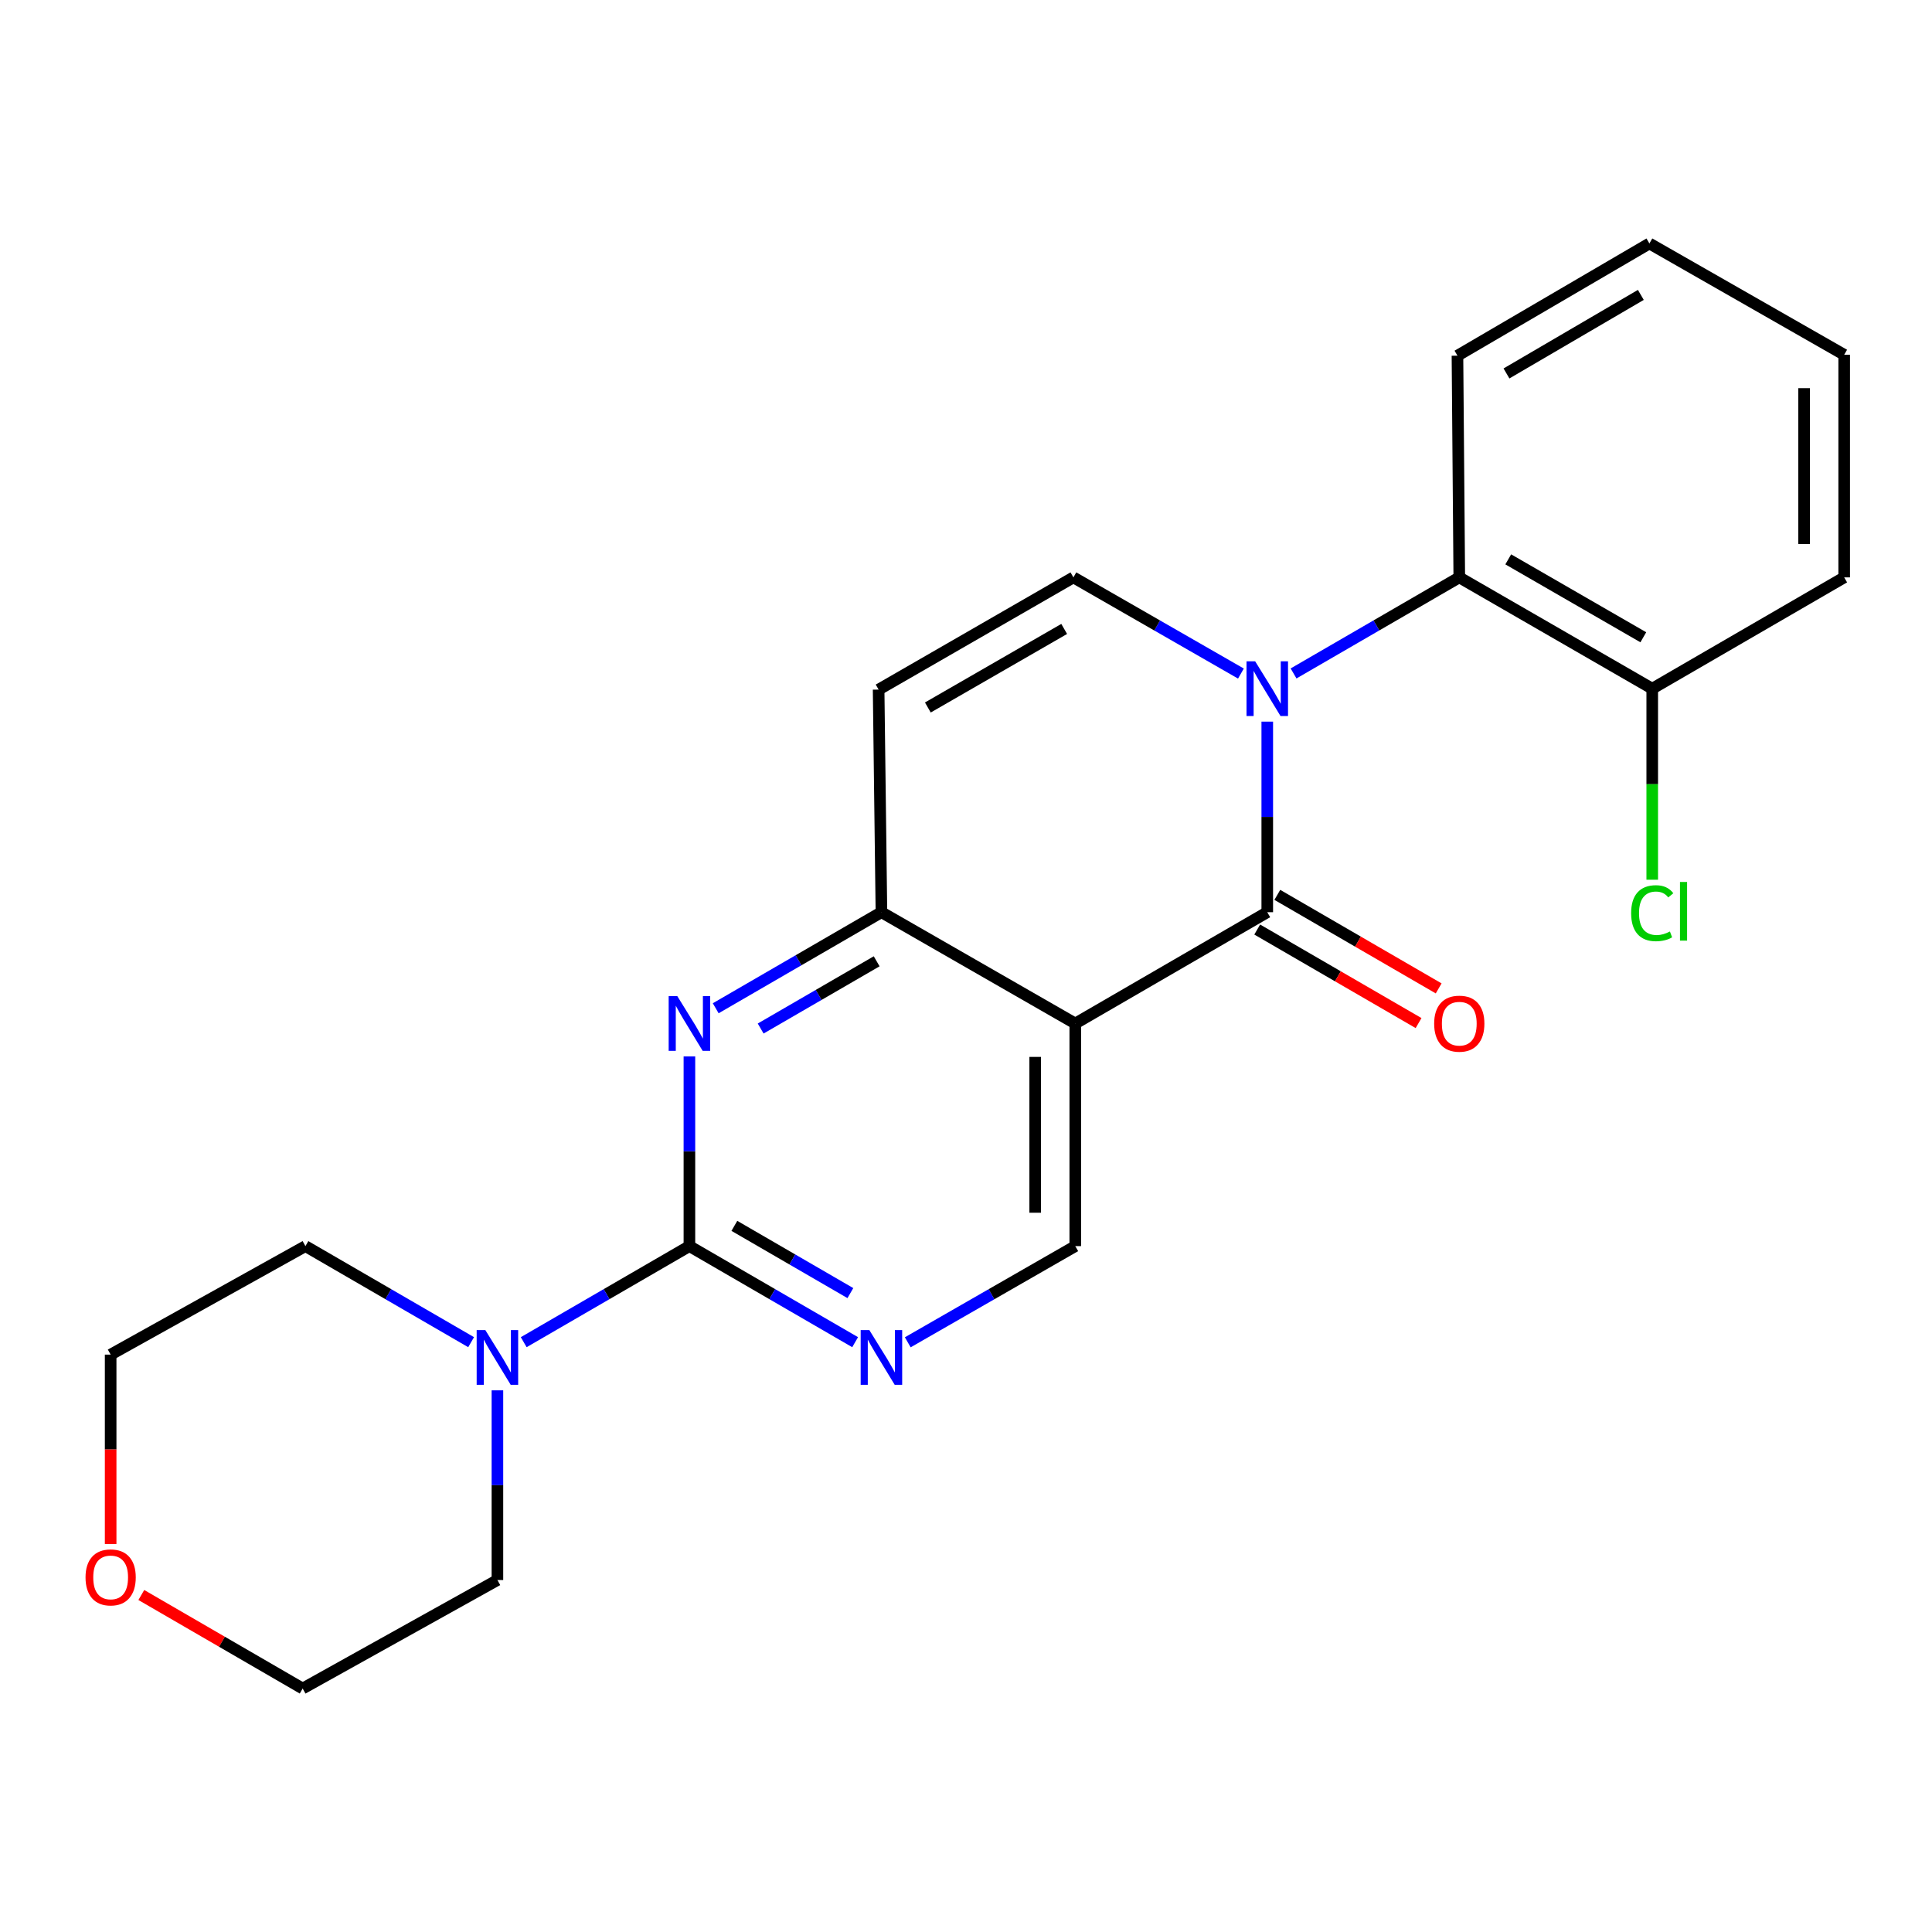 <?xml version='1.0' encoding='iso-8859-1'?>
<svg version='1.1' baseProfile='full'
              xmlns='http://www.w3.org/2000/svg'
                      xmlns:rdkit='http://www.rdkit.org/xml'
                      xmlns:xlink='http://www.w3.org/1999/xlink'
                  xml:space='preserve'
width='1000px' height='1000px' viewBox='0 0 1000 1000'>
<!-- END OF HEADER -->
<rect style='opacity:1.0;fill:#FFFFFF;stroke:none' width='1000' height='1000' x='0' y='0'> </rect>
<path class='bond-0' d='M 655.934,373.515 L 655.934,422.836' style='fill:none;fill-rule:evenodd;stroke:#0000FF;stroke-width:6px;stroke-linecap:butt;stroke-linejoin:miter;stroke-opacity:1' />
<path class='bond-0' d='M 655.934,422.836 L 655.934,472.157' style='fill:none;fill-rule:evenodd;stroke:#000000;stroke-width:6px;stroke-linecap:butt;stroke-linejoin:miter;stroke-opacity:1' />
<path class='bond-5' d='M 642.301,348.635 L 598.946,323.743' style='fill:none;fill-rule:evenodd;stroke:#0000FF;stroke-width:6px;stroke-linecap:butt;stroke-linejoin:miter;stroke-opacity:1' />
<path class='bond-5' d='M 598.946,323.743 L 555.59,298.851' style='fill:none;fill-rule:evenodd;stroke:#000000;stroke-width:6px;stroke-linecap:butt;stroke-linejoin:miter;stroke-opacity:1' />
<path class='bond-8' d='M 669.546,348.572 L 712.434,323.712' style='fill:none;fill-rule:evenodd;stroke:#0000FF;stroke-width:6px;stroke-linecap:butt;stroke-linejoin:miter;stroke-opacity:1' />
<path class='bond-8' d='M 712.434,323.712 L 755.321,298.851' style='fill:none;fill-rule:evenodd;stroke:#000000;stroke-width:6px;stroke-linecap:butt;stroke-linejoin:miter;stroke-opacity:1' />
<path class='bond-1' d='M 655.934,472.157 L 556.558,529.768' style='fill:none;fill-rule:evenodd;stroke:#000000;stroke-width:6px;stroke-linecap:butt;stroke-linejoin:miter;stroke-opacity:1' />
<path class='bond-11' d='M 650.733,481.13 L 692.49,505.336' style='fill:none;fill-rule:evenodd;stroke:#000000;stroke-width:6px;stroke-linecap:butt;stroke-linejoin:miter;stroke-opacity:1' />
<path class='bond-11' d='M 692.49,505.336 L 734.248,529.541' style='fill:none;fill-rule:evenodd;stroke:#FF0000;stroke-width:6px;stroke-linecap:butt;stroke-linejoin:miter;stroke-opacity:1' />
<path class='bond-11' d='M 661.136,463.183 L 702.893,487.389' style='fill:none;fill-rule:evenodd;stroke:#000000;stroke-width:6px;stroke-linecap:butt;stroke-linejoin:miter;stroke-opacity:1' />
<path class='bond-11' d='M 702.893,487.389 L 744.651,511.594' style='fill:none;fill-rule:evenodd;stroke:#FF0000;stroke-width:6px;stroke-linecap:butt;stroke-linejoin:miter;stroke-opacity:1' />
<path class='bond-10' d='M 556.558,529.768 L 556.558,644.99' style='fill:none;fill-rule:evenodd;stroke:#000000;stroke-width:6px;stroke-linecap:butt;stroke-linejoin:miter;stroke-opacity:1' />
<path class='bond-10' d='M 535.814,547.051 L 535.814,627.706' style='fill:none;fill-rule:evenodd;stroke:#000000;stroke-width:6px;stroke-linecap:butt;stroke-linejoin:miter;stroke-opacity:1' />
<path class='bond-23' d='M 556.558,529.768 L 456.226,472.157' style='fill:none;fill-rule:evenodd;stroke:#000000;stroke-width:6px;stroke-linecap:butt;stroke-linejoin:miter;stroke-opacity:1' />
<path class='bond-2' d='M 356.839,644.99 L 356.839,595.899' style='fill:none;fill-rule:evenodd;stroke:#000000;stroke-width:6px;stroke-linecap:butt;stroke-linejoin:miter;stroke-opacity:1' />
<path class='bond-2' d='M 356.839,595.899 L 356.839,546.808' style='fill:none;fill-rule:evenodd;stroke:#0000FF;stroke-width:6px;stroke-linecap:butt;stroke-linejoin:miter;stroke-opacity:1' />
<path class='bond-9' d='M 356.839,644.99 L 313.957,669.85' style='fill:none;fill-rule:evenodd;stroke:#000000;stroke-width:6px;stroke-linecap:butt;stroke-linejoin:miter;stroke-opacity:1' />
<path class='bond-9' d='M 313.957,669.85 L 271.075,694.71' style='fill:none;fill-rule:evenodd;stroke:#0000FF;stroke-width:6px;stroke-linecap:butt;stroke-linejoin:miter;stroke-opacity:1' />
<path class='bond-25' d='M 356.839,644.99 L 399.726,669.85' style='fill:none;fill-rule:evenodd;stroke:#000000;stroke-width:6px;stroke-linecap:butt;stroke-linejoin:miter;stroke-opacity:1' />
<path class='bond-25' d='M 399.726,669.85 L 442.614,694.71' style='fill:none;fill-rule:evenodd;stroke:#0000FF;stroke-width:6px;stroke-linecap:butt;stroke-linejoin:miter;stroke-opacity:1' />
<path class='bond-25' d='M 380.108,634.501 L 410.129,651.903' style='fill:none;fill-rule:evenodd;stroke:#000000;stroke-width:6px;stroke-linecap:butt;stroke-linejoin:miter;stroke-opacity:1' />
<path class='bond-25' d='M 410.129,651.903 L 440.151,669.305' style='fill:none;fill-rule:evenodd;stroke:#0000FF;stroke-width:6px;stroke-linecap:butt;stroke-linejoin:miter;stroke-opacity:1' />
<path class='bond-3' d='M 370.451,521.877 L 413.338,497.017' style='fill:none;fill-rule:evenodd;stroke:#0000FF;stroke-width:6px;stroke-linecap:butt;stroke-linejoin:miter;stroke-opacity:1' />
<path class='bond-3' d='M 413.338,497.017 L 456.226,472.157' style='fill:none;fill-rule:evenodd;stroke:#000000;stroke-width:6px;stroke-linecap:butt;stroke-linejoin:miter;stroke-opacity:1' />
<path class='bond-3' d='M 393.72,532.366 L 423.741,514.964' style='fill:none;fill-rule:evenodd;stroke:#0000FF;stroke-width:6px;stroke-linecap:butt;stroke-linejoin:miter;stroke-opacity:1' />
<path class='bond-3' d='M 423.741,514.964 L 453.763,497.562' style='fill:none;fill-rule:evenodd;stroke:#000000;stroke-width:6px;stroke-linecap:butt;stroke-linejoin:miter;stroke-opacity:1' />
<path class='bond-4' d='M 456.226,472.157 L 454.774,356.935' style='fill:none;fill-rule:evenodd;stroke:#000000;stroke-width:6px;stroke-linecap:butt;stroke-linejoin:miter;stroke-opacity:1' />
<path class='bond-6' d='M 555.59,298.851 L 454.774,356.935' style='fill:none;fill-rule:evenodd;stroke:#000000;stroke-width:6px;stroke-linecap:butt;stroke-linejoin:miter;stroke-opacity:1' />
<path class='bond-6' d='M 550.823,325.538 L 480.252,366.197' style='fill:none;fill-rule:evenodd;stroke:#000000;stroke-width:6px;stroke-linecap:butt;stroke-linejoin:miter;stroke-opacity:1' />
<path class='bond-7' d='M 469.858,694.773 L 513.208,669.881' style='fill:none;fill-rule:evenodd;stroke:#0000FF;stroke-width:6px;stroke-linecap:butt;stroke-linejoin:miter;stroke-opacity:1' />
<path class='bond-7' d='M 513.208,669.881 L 556.558,644.99' style='fill:none;fill-rule:evenodd;stroke:#000000;stroke-width:6px;stroke-linecap:butt;stroke-linejoin:miter;stroke-opacity:1' />
<path class='bond-12' d='M 755.321,298.851 L 855.193,356.462' style='fill:none;fill-rule:evenodd;stroke:#000000;stroke-width:6px;stroke-linecap:butt;stroke-linejoin:miter;stroke-opacity:1' />
<path class='bond-12' d='M 780.667,289.524 L 850.577,329.852' style='fill:none;fill-rule:evenodd;stroke:#000000;stroke-width:6px;stroke-linecap:butt;stroke-linejoin:miter;stroke-opacity:1' />
<path class='bond-17' d='M 755.321,298.851 L 754.376,184.102' style='fill:none;fill-rule:evenodd;stroke:#000000;stroke-width:6px;stroke-linecap:butt;stroke-linejoin:miter;stroke-opacity:1' />
<path class='bond-15' d='M 243.851,694.71 L 200.969,669.85' style='fill:none;fill-rule:evenodd;stroke:#0000FF;stroke-width:6px;stroke-linecap:butt;stroke-linejoin:miter;stroke-opacity:1' />
<path class='bond-15' d='M 200.969,669.85 L 158.087,644.99' style='fill:none;fill-rule:evenodd;stroke:#000000;stroke-width:6px;stroke-linecap:butt;stroke-linejoin:miter;stroke-opacity:1' />
<path class='bond-16' d='M 257.463,719.641 L 257.463,768.732' style='fill:none;fill-rule:evenodd;stroke:#0000FF;stroke-width:6px;stroke-linecap:butt;stroke-linejoin:miter;stroke-opacity:1' />
<path class='bond-16' d='M 257.463,768.732 L 257.463,817.823' style='fill:none;fill-rule:evenodd;stroke:#000000;stroke-width:6px;stroke-linecap:butt;stroke-linejoin:miter;stroke-opacity:1' />
<path class='bond-14' d='M 855.193,356.462 L 855.193,405.903' style='fill:none;fill-rule:evenodd;stroke:#000000;stroke-width:6px;stroke-linecap:butt;stroke-linejoin:miter;stroke-opacity:1' />
<path class='bond-14' d='M 855.193,405.903 L 855.193,455.344' style='fill:none;fill-rule:evenodd;stroke:#00CC00;stroke-width:6px;stroke-linecap:butt;stroke-linejoin:miter;stroke-opacity:1' />
<path class='bond-20' d='M 855.193,356.462 L 954.545,298.851' style='fill:none;fill-rule:evenodd;stroke:#000000;stroke-width:6px;stroke-linecap:butt;stroke-linejoin:miter;stroke-opacity:1' />
<path class='bond-13' d='M 73.143,825.571 L 114.9,849.776' style='fill:none;fill-rule:evenodd;stroke:#FF0000;stroke-width:6px;stroke-linecap:butt;stroke-linejoin:miter;stroke-opacity:1' />
<path class='bond-13' d='M 114.9,849.776 L 156.658,873.982' style='fill:none;fill-rule:evenodd;stroke:#000000;stroke-width:6px;stroke-linecap:butt;stroke-linejoin:miter;stroke-opacity:1' />
<path class='bond-26' d='M 57.271,799.17 L 57.271,750.159' style='fill:none;fill-rule:evenodd;stroke:#FF0000;stroke-width:6px;stroke-linecap:butt;stroke-linejoin:miter;stroke-opacity:1' />
<path class='bond-26' d='M 57.271,750.159 L 57.271,701.149' style='fill:none;fill-rule:evenodd;stroke:#000000;stroke-width:6px;stroke-linecap:butt;stroke-linejoin:miter;stroke-opacity:1' />
<path class='bond-18' d='M 158.087,644.99 L 57.271,701.149' style='fill:none;fill-rule:evenodd;stroke:#000000;stroke-width:6px;stroke-linecap:butt;stroke-linejoin:miter;stroke-opacity:1' />
<path class='bond-19' d='M 257.463,817.823 L 156.658,873.982' style='fill:none;fill-rule:evenodd;stroke:#000000;stroke-width:6px;stroke-linecap:butt;stroke-linejoin:miter;stroke-opacity:1' />
<path class='bond-21' d='M 754.376,184.102 L 853.729,126.018' style='fill:none;fill-rule:evenodd;stroke:#000000;stroke-width:6px;stroke-linecap:butt;stroke-linejoin:miter;stroke-opacity:1' />
<path class='bond-21' d='M 779.749,193.298 L 849.296,152.639' style='fill:none;fill-rule:evenodd;stroke:#000000;stroke-width:6px;stroke-linecap:butt;stroke-linejoin:miter;stroke-opacity:1' />
<path class='bond-24' d='M 954.545,298.851 L 954.545,183.629' style='fill:none;fill-rule:evenodd;stroke:#000000;stroke-width:6px;stroke-linecap:butt;stroke-linejoin:miter;stroke-opacity:1' />
<path class='bond-24' d='M 933.801,281.568 L 933.801,200.913' style='fill:none;fill-rule:evenodd;stroke:#000000;stroke-width:6px;stroke-linecap:butt;stroke-linejoin:miter;stroke-opacity:1' />
<path class='bond-22' d='M 853.729,126.018 L 954.545,183.629' style='fill:none;fill-rule:evenodd;stroke:#000000;stroke-width:6px;stroke-linecap:butt;stroke-linejoin:miter;stroke-opacity:1' />
<path  class='atom-0' d='M 649.674 342.302
L 658.954 357.302
Q 659.874 358.782, 661.354 361.462
Q 662.834 364.142, 662.914 364.302
L 662.914 342.302
L 666.674 342.302
L 666.674 370.622
L 662.794 370.622
L 652.834 354.222
Q 651.674 352.302, 650.434 350.102
Q 649.234 347.902, 648.874 347.222
L 648.874 370.622
L 645.194 370.622
L 645.194 342.302
L 649.674 342.302
' fill='#0000FF'/>
<path  class='atom-4' d='M 350.579 515.608
L 359.859 530.608
Q 360.779 532.088, 362.259 534.768
Q 363.739 537.448, 363.819 537.608
L 363.819 515.608
L 367.579 515.608
L 367.579 543.928
L 363.699 543.928
L 353.739 527.528
Q 352.579 525.608, 351.339 523.408
Q 350.139 521.208, 349.779 520.528
L 349.779 543.928
L 346.099 543.928
L 346.099 515.608
L 350.579 515.608
' fill='#0000FF'/>
<path  class='atom-8' d='M 449.966 688.441
L 459.246 703.441
Q 460.166 704.921, 461.646 707.601
Q 463.126 710.281, 463.206 710.441
L 463.206 688.441
L 466.966 688.441
L 466.966 716.761
L 463.086 716.761
L 453.126 700.361
Q 451.966 698.441, 450.726 696.241
Q 449.526 694.041, 449.166 693.361
L 449.166 716.761
L 445.486 716.761
L 445.486 688.441
L 449.966 688.441
' fill='#0000FF'/>
<path  class='atom-10' d='M 251.203 688.441
L 260.483 703.441
Q 261.403 704.921, 262.883 707.601
Q 264.363 710.281, 264.443 710.441
L 264.443 688.441
L 268.203 688.441
L 268.203 716.761
L 264.323 716.761
L 254.363 700.361
Q 253.203 698.441, 251.963 696.241
Q 250.763 694.041, 250.403 693.361
L 250.403 716.761
L 246.723 716.761
L 246.723 688.441
L 251.203 688.441
' fill='#0000FF'/>
<path  class='atom-12' d='M 742.321 529.848
Q 742.321 523.048, 745.681 519.248
Q 749.041 515.448, 755.321 515.448
Q 761.601 515.448, 764.961 519.248
Q 768.321 523.048, 768.321 529.848
Q 768.321 536.728, 764.921 540.648
Q 761.521 544.528, 755.321 544.528
Q 749.081 544.528, 745.681 540.648
Q 742.321 536.768, 742.321 529.848
M 755.321 541.328
Q 759.641 541.328, 761.961 538.448
Q 764.321 535.528, 764.321 529.848
Q 764.321 524.288, 761.961 521.488
Q 759.641 518.648, 755.321 518.648
Q 751.001 518.648, 748.641 521.448
Q 746.321 524.248, 746.321 529.848
Q 746.321 535.568, 748.641 538.448
Q 751.001 541.328, 755.321 541.328
' fill='#FF0000'/>
<path  class='atom-14' d='M 44.271 816.451
Q 44.271 809.651, 47.631 805.851
Q 50.991 802.051, 57.271 802.051
Q 63.551 802.051, 66.911 805.851
Q 70.271 809.651, 70.271 816.451
Q 70.271 823.331, 66.871 827.251
Q 63.471 831.131, 57.271 831.131
Q 51.031 831.131, 47.631 827.251
Q 44.271 823.371, 44.271 816.451
M 57.271 827.931
Q 61.591 827.931, 63.911 825.051
Q 66.271 822.131, 66.271 816.451
Q 66.271 810.891, 63.911 808.091
Q 61.591 805.251, 57.271 805.251
Q 52.951 805.251, 50.591 808.051
Q 48.271 810.851, 48.271 816.451
Q 48.271 822.171, 50.591 825.051
Q 52.951 827.931, 57.271 827.931
' fill='#FF0000'/>
<path  class='atom-15' d='M 844.273 472.664
Q 844.273 465.624, 847.553 461.944
Q 850.873 458.224, 857.153 458.224
Q 862.993 458.224, 866.113 462.344
L 863.473 464.504
Q 861.193 461.504, 857.153 461.504
Q 852.873 461.504, 850.593 464.384
Q 848.353 467.224, 848.353 472.664
Q 848.353 478.264, 850.673 481.144
Q 853.033 484.024, 857.593 484.024
Q 860.713 484.024, 864.353 482.144
L 865.473 485.144
Q 863.993 486.104, 861.753 486.664
Q 859.513 487.224, 857.033 487.224
Q 850.873 487.224, 847.553 483.464
Q 844.273 479.704, 844.273 472.664
' fill='#00CC00'/>
<path  class='atom-15' d='M 869.553 456.504
L 873.233 456.504
L 873.233 486.864
L 869.553 486.864
L 869.553 456.504
' fill='#00CC00'/>
</svg>
